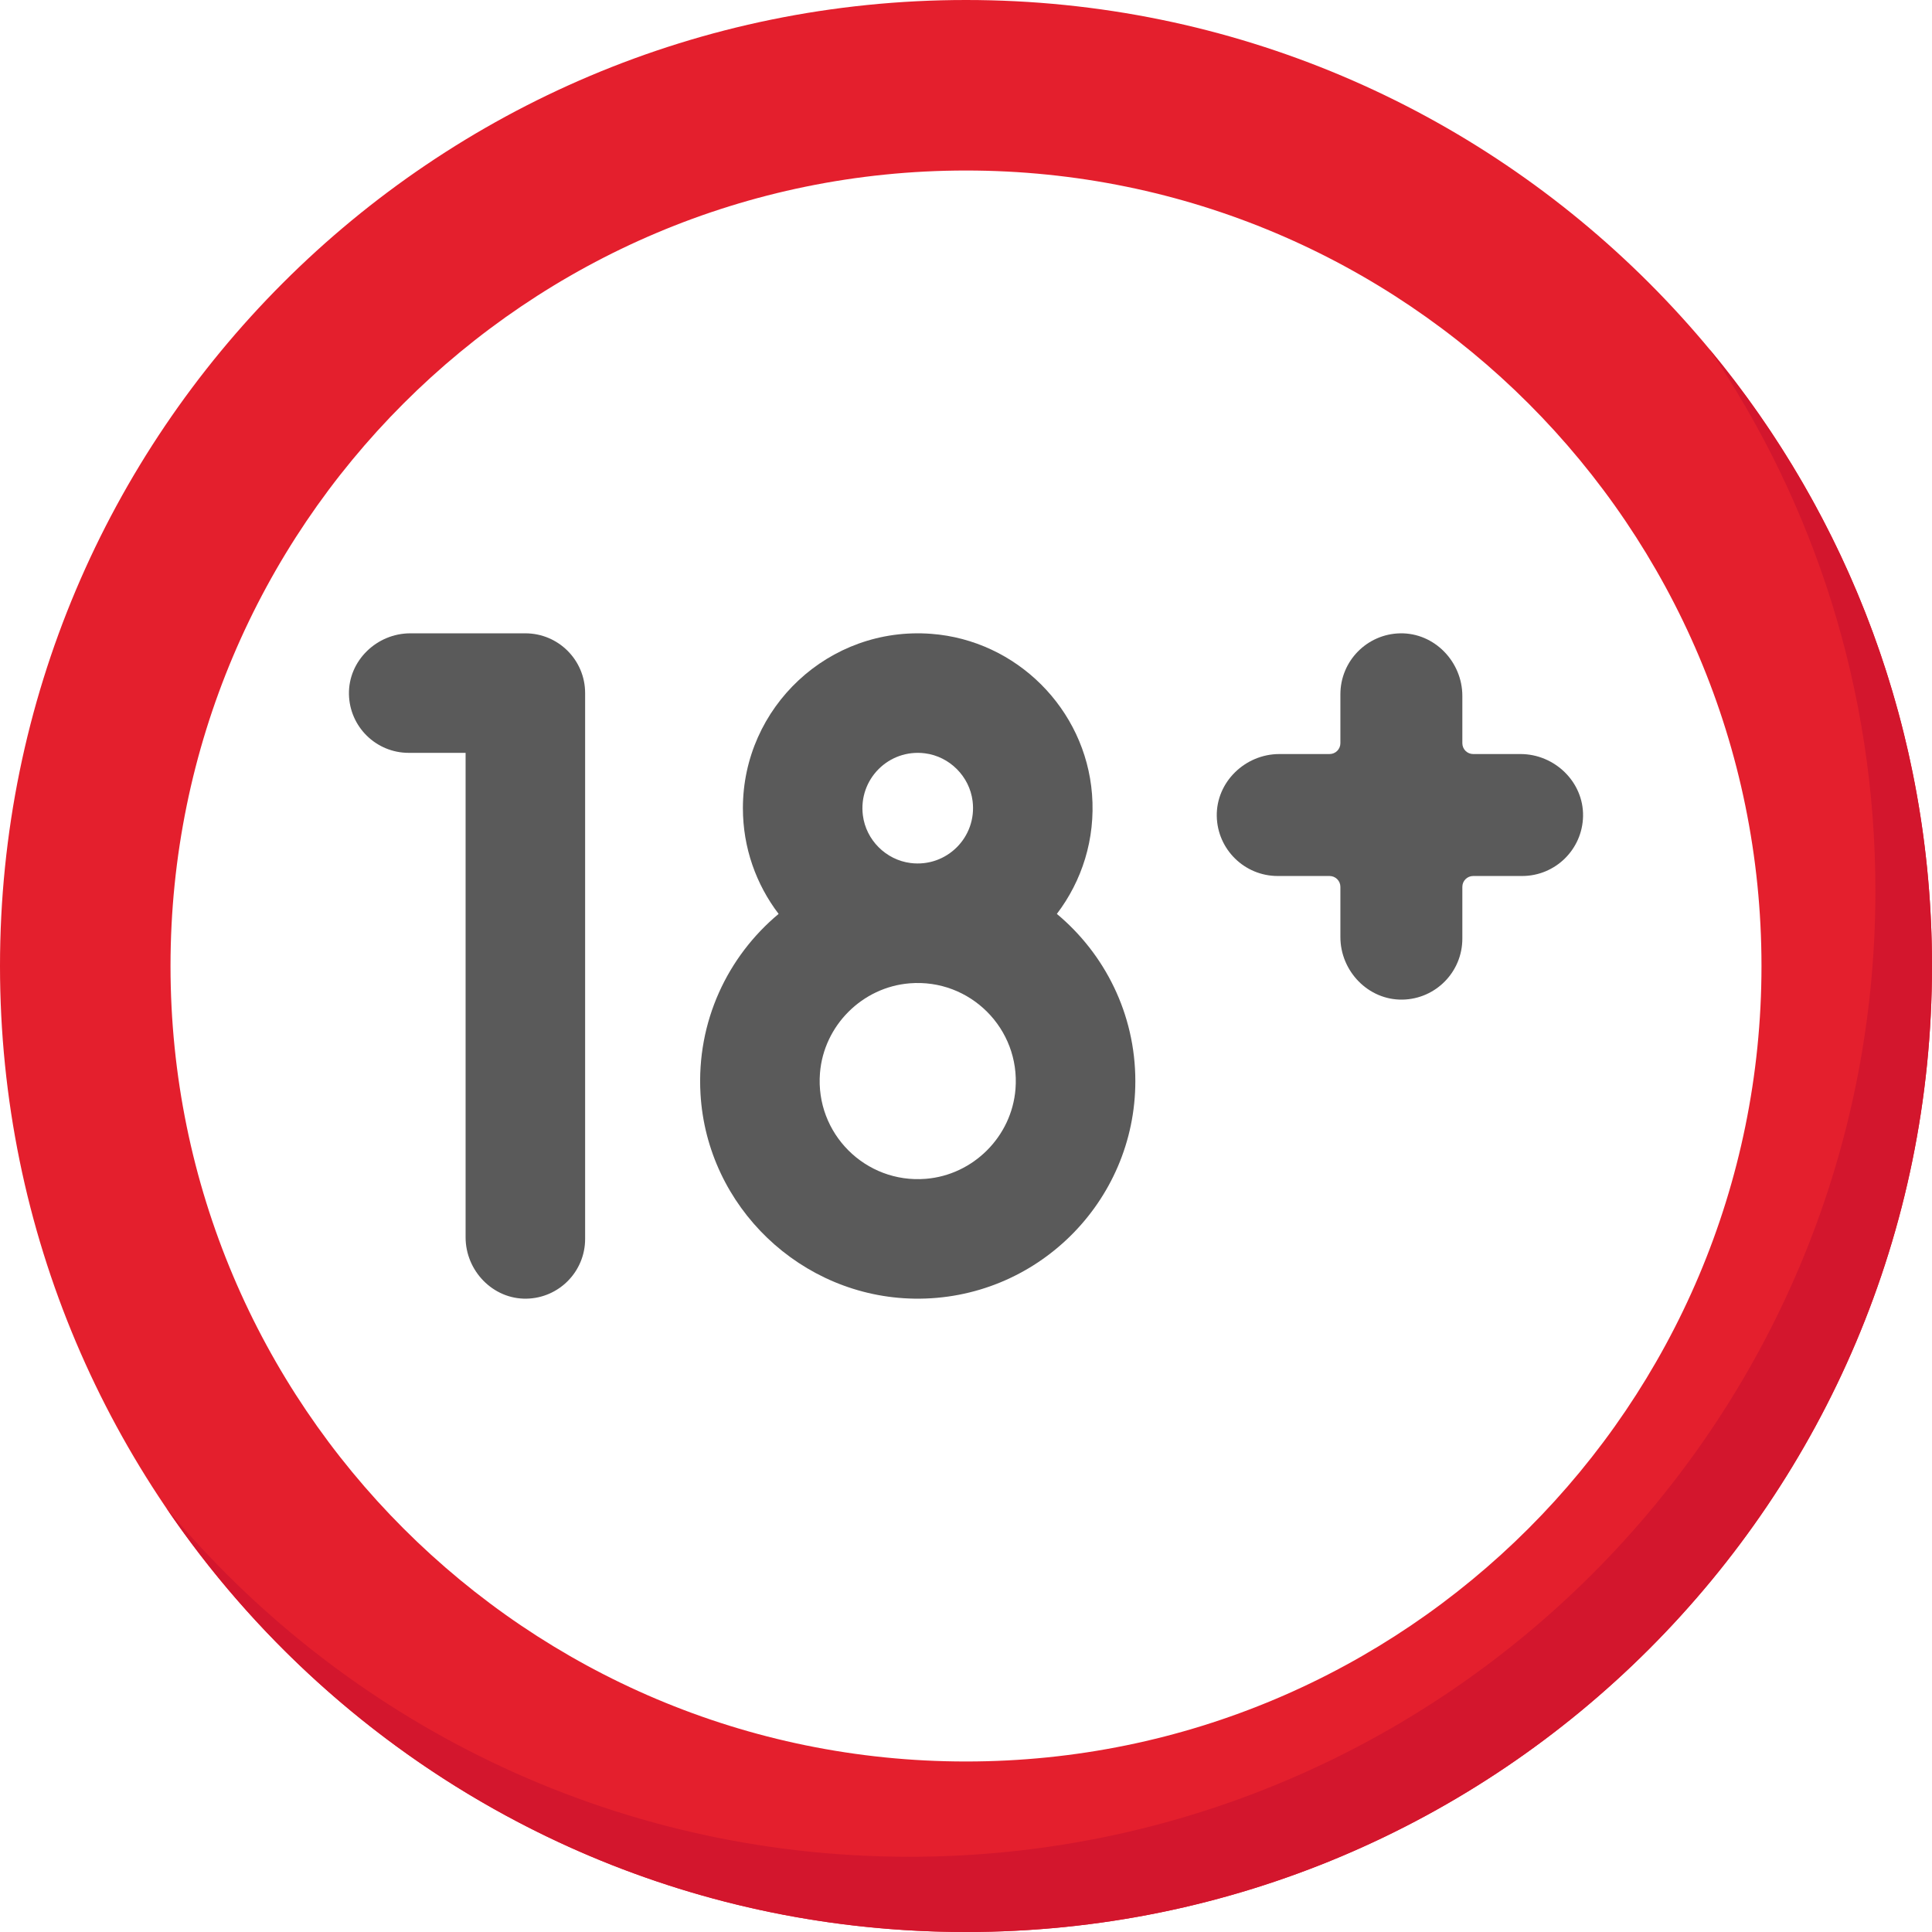 <svg xmlns="http://www.w3.org/2000/svg" width="512" viewBox="0 0 511.998 511.998" height="512" id="Capa_1"><path fill="#e41f2d" d="m255.999 0c-141.387 0-255.999 114.612-255.999 255.999s114.611 255.999 255.999 255.999 255.999-114.612 255.999-255.999-114.612-255.999-255.999-255.999zm0 466.811c-116.427 0-210.812-94.385-210.812-210.812s94.385-210.812 210.812-210.812 210.812 94.385 210.812 210.812-94.385 210.812-210.812 210.812z"></path><path fill="#d3162d" d="m452.98 92.488c27.786 40.947 44.021 90.363 44.021 143.574 0 141.387-114.612 255.999-255.999 255.999-79.213 0-150.02-35.976-196.971-92.477 46.043 67.847 123.802 112.415 211.968 112.415 141.387 0 255.999-114.612 255.999-255.999 0-62.175-22.165-119.172-59.018-163.512z"></path><g fill="#5a5a5a"><path d="m402.945 199.829h-12.538c-1.586 0-2.872-1.286-2.872-2.872v-12.538c0-9.057-7.412-16.749-16.468-16.579-8.782.165-15.85 7.335-15.85 16.156v12.962c0 1.586-1.286 2.872-2.872 2.872h-13.308c-9.057 0-16.749 7.412-16.579 16.468.165 8.782 7.335 15.85 16.156 15.85h13.731c1.586 0 2.872 1.286 2.872 2.872v13.308c0 9.057 7.412 16.749 16.468 16.579 8.782-.165 15.85-7.335 15.85-16.156v-13.731c0-1.586 1.286-2.872 2.872-2.872h12.962c8.821 0 15.991-7.068 16.156-15.85.169-9.057-7.523-16.469-16.58-16.469z"></path><path d="m139.227 167.837h-30.502c-8.878 0-16.417 7.265-16.25 16.141.161 8.607 7.189 15.535 15.835 15.535h15.079v128.396c0 8.878 7.265 16.417 16.141 16.25 8.607-.161 15.535-7.189 15.535-15.835v-144.649c-.001-8.747-7.091-15.838-15.838-15.838z"></path><path d="m280.075 242.191c6.625-8.696 10.257-19.789 9.32-31.736-1.773-22.587-20.01-40.775-42.602-42.483-27.16-2.054-49.918 19.464-49.918 46.198 0 10.524 3.533 20.234 9.466 28.022-13.493 11.248-21.793 28.526-20.704 47.657 1.707 29.979 26.668 53.856 56.692 54.306 32.199.482 58.547-25.57 58.547-57.66-.002-17.789-8.101-33.717-20.801-44.304zm-51.404-26.11c-1.217-9.574 6.872-17.663 16.446-16.446 6.526.829 11.796 6.099 12.625 12.625 1.217 9.574-6.871 17.664-16.445 16.447-6.526-.83-11.796-6.1-12.626-12.626zm16.656 96.32c-15.995 1.275-29.3-12.03-28.026-28.025 1.003-12.587 11.2-22.784 23.787-23.787 15.995-1.275 29.3 12.029 28.026 28.025-1.003 12.586-11.2 22.784-23.787 23.787z"></path></g></svg>